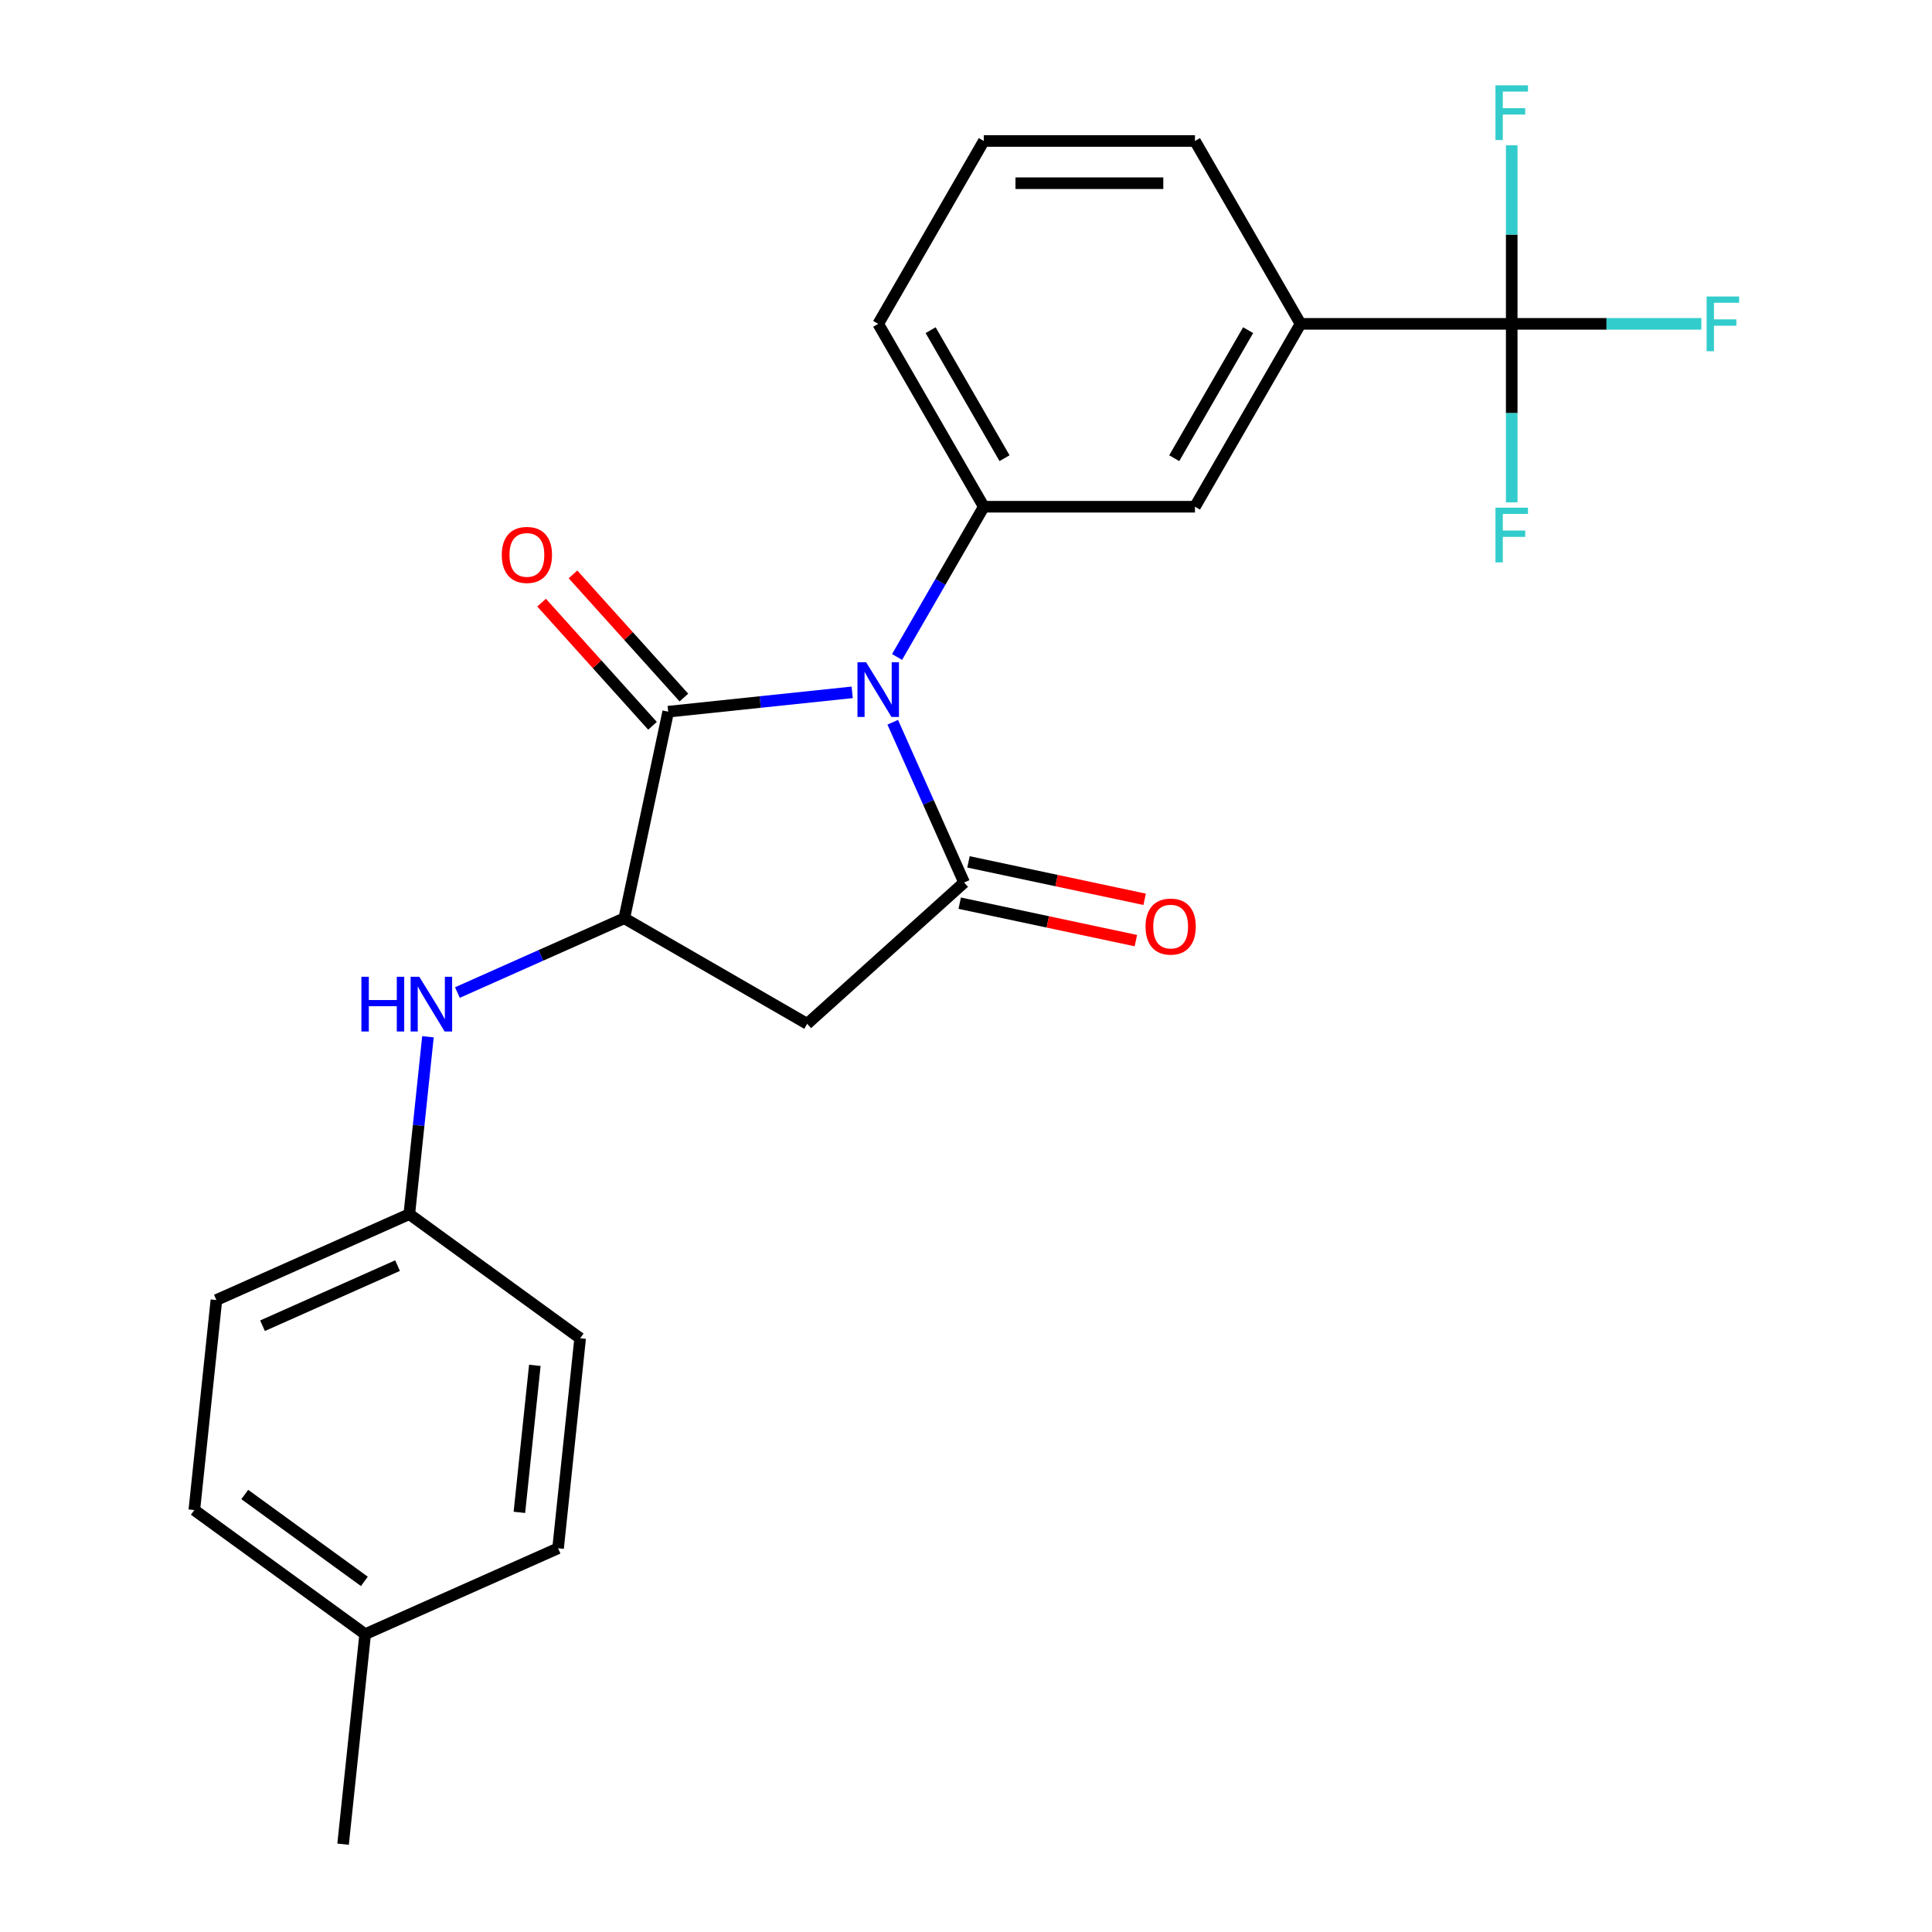 <?xml version='1.0' encoding='iso-8859-1'?>
<svg version='1.1' baseProfile='full'
              xmlns='http://www.w3.org/2000/svg'
                      xmlns:rdkit='http://www.rdkit.org/xml'
                      xmlns:xlink='http://www.w3.org/1999/xlink'
                  xml:space='preserve'
width='1000px' height='1000px' viewBox='0 0 1000 1000'>
<!-- END OF HEADER -->
<rect style='opacity:1.0;fill:#FFFFFF;stroke:none' width='1000' height='1000' x='0' y='0'> </rect>
<path class='bond-0' d='M 462.083,373.834 L 480.55,415.313' style='fill:none;fill-rule:evenodd;stroke:#0000FF;stroke-width:6px;stroke-linecap:butt;stroke-linejoin:miter;stroke-opacity:1' />
<path class='bond-0' d='M 480.55,415.313 L 499.018,456.793' style='fill:none;fill-rule:evenodd;stroke:#000000;stroke-width:6px;stroke-linecap:butt;stroke-linejoin:miter;stroke-opacity:1' />
<path class='bond-1' d='M 441.089,358.357 L 393.474,363.362' style='fill:none;fill-rule:evenodd;stroke:#0000FF;stroke-width:6px;stroke-linecap:butt;stroke-linejoin:miter;stroke-opacity:1' />
<path class='bond-1' d='M 393.474,363.362 L 345.859,368.366' style='fill:none;fill-rule:evenodd;stroke:#000000;stroke-width:6px;stroke-linecap:butt;stroke-linejoin:miter;stroke-opacity:1' />
<path class='bond-4' d='M 464.314,340.049 L 486.763,301.166' style='fill:none;fill-rule:evenodd;stroke:#0000FF;stroke-width:6px;stroke-linecap:butt;stroke-linejoin:miter;stroke-opacity:1' />
<path class='bond-4' d='M 486.763,301.166 L 509.212,262.284' style='fill:none;fill-rule:evenodd;stroke:#000000;stroke-width:6px;stroke-linecap:butt;stroke-linejoin:miter;stroke-opacity:1' />
<path class='bond-3' d='M 499.018,456.793 L 417.792,529.93' style='fill:none;fill-rule:evenodd;stroke:#000000;stroke-width:6px;stroke-linecap:butt;stroke-linejoin:miter;stroke-opacity:1' />
<path class='bond-9' d='M 496.746,467.484 L 542.336,477.174' style='fill:none;fill-rule:evenodd;stroke:#000000;stroke-width:6px;stroke-linecap:butt;stroke-linejoin:miter;stroke-opacity:1' />
<path class='bond-9' d='M 542.336,477.174 L 587.926,486.865' style='fill:none;fill-rule:evenodd;stroke:#FF0000;stroke-width:6px;stroke-linecap:butt;stroke-linejoin:miter;stroke-opacity:1' />
<path class='bond-9' d='M 501.291,446.101 L 546.881,455.792' style='fill:none;fill-rule:evenodd;stroke:#000000;stroke-width:6px;stroke-linecap:butt;stroke-linejoin:miter;stroke-opacity:1' />
<path class='bond-9' d='M 546.881,455.792 L 592.471,465.482' style='fill:none;fill-rule:evenodd;stroke:#FF0000;stroke-width:6px;stroke-linecap:butt;stroke-linejoin:miter;stroke-opacity:1' />
<path class='bond-2' d='M 345.859,368.366 L 323.134,475.279' style='fill:none;fill-rule:evenodd;stroke:#000000;stroke-width:6px;stroke-linecap:butt;stroke-linejoin:miter;stroke-opacity:1' />
<path class='bond-10' d='M 353.982,361.053 L 325.28,329.176' style='fill:none;fill-rule:evenodd;stroke:#000000;stroke-width:6px;stroke-linecap:butt;stroke-linejoin:miter;stroke-opacity:1' />
<path class='bond-10' d='M 325.28,329.176 L 296.577,297.299' style='fill:none;fill-rule:evenodd;stroke:#FF0000;stroke-width:6px;stroke-linecap:butt;stroke-linejoin:miter;stroke-opacity:1' />
<path class='bond-10' d='M 337.736,375.68 L 309.034,343.803' style='fill:none;fill-rule:evenodd;stroke:#000000;stroke-width:6px;stroke-linecap:butt;stroke-linejoin:miter;stroke-opacity:1' />
<path class='bond-10' d='M 309.034,343.803 L 280.332,311.926' style='fill:none;fill-rule:evenodd;stroke:#FF0000;stroke-width:6px;stroke-linecap:butt;stroke-linejoin:miter;stroke-opacity:1' />
<path class='bond-6' d='M 323.134,475.279 L 279.945,494.508' style='fill:none;fill-rule:evenodd;stroke:#000000;stroke-width:6px;stroke-linecap:butt;stroke-linejoin:miter;stroke-opacity:1' />
<path class='bond-6' d='M 279.945,494.508 L 236.755,513.737' style='fill:none;fill-rule:evenodd;stroke:#0000FF;stroke-width:6px;stroke-linecap:butt;stroke-linejoin:miter;stroke-opacity:1' />
<path class='bond-24' d='M 323.134,475.279 L 417.792,529.93' style='fill:none;fill-rule:evenodd;stroke:#000000;stroke-width:6px;stroke-linecap:butt;stroke-linejoin:miter;stroke-opacity:1' />
<path class='bond-8' d='M 509.212,262.284 L 618.513,262.284' style='fill:none;fill-rule:evenodd;stroke:#000000;stroke-width:6px;stroke-linecap:butt;stroke-linejoin:miter;stroke-opacity:1' />
<path class='bond-15' d='M 509.212,262.284 L 454.562,167.626' style='fill:none;fill-rule:evenodd;stroke:#000000;stroke-width:6px;stroke-linecap:butt;stroke-linejoin:miter;stroke-opacity:1' />
<path class='bond-15' d='M 519.946,237.155 L 481.691,170.894' style='fill:none;fill-rule:evenodd;stroke:#000000;stroke-width:6px;stroke-linecap:butt;stroke-linejoin:miter;stroke-opacity:1' />
<path class='bond-5' d='M 782.465,167.626 L 673.164,167.626' style='fill:none;fill-rule:evenodd;stroke:#000000;stroke-width:6px;stroke-linecap:butt;stroke-linejoin:miter;stroke-opacity:1' />
<path class='bond-11' d='M 782.465,167.626 L 831.539,167.626' style='fill:none;fill-rule:evenodd;stroke:#000000;stroke-width:6px;stroke-linecap:butt;stroke-linejoin:miter;stroke-opacity:1' />
<path class='bond-11' d='M 831.539,167.626 L 880.614,167.626' style='fill:none;fill-rule:evenodd;stroke:#33CCCC;stroke-width:6px;stroke-linecap:butt;stroke-linejoin:miter;stroke-opacity:1' />
<path class='bond-12' d='M 782.465,167.626 L 782.465,213.83' style='fill:none;fill-rule:evenodd;stroke:#000000;stroke-width:6px;stroke-linecap:butt;stroke-linejoin:miter;stroke-opacity:1' />
<path class='bond-12' d='M 782.465,213.83 L 782.465,260.035' style='fill:none;fill-rule:evenodd;stroke:#33CCCC;stroke-width:6px;stroke-linecap:butt;stroke-linejoin:miter;stroke-opacity:1' />
<path class='bond-13' d='M 782.465,167.626 L 782.465,121.422' style='fill:none;fill-rule:evenodd;stroke:#000000;stroke-width:6px;stroke-linecap:butt;stroke-linejoin:miter;stroke-opacity:1' />
<path class='bond-13' d='M 782.465,121.422 L 782.465,75.217' style='fill:none;fill-rule:evenodd;stroke:#33CCCC;stroke-width:6px;stroke-linecap:butt;stroke-linejoin:miter;stroke-opacity:1' />
<path class='bond-14' d='M 221.507,536.628 L 216.682,582.533' style='fill:none;fill-rule:evenodd;stroke:#0000FF;stroke-width:6px;stroke-linecap:butt;stroke-linejoin:miter;stroke-opacity:1' />
<path class='bond-14' d='M 216.682,582.533 L 211.857,628.438' style='fill:none;fill-rule:evenodd;stroke:#000000;stroke-width:6px;stroke-linecap:butt;stroke-linejoin:miter;stroke-opacity:1' />
<path class='bond-7' d='M 673.164,167.626 L 618.513,262.284' style='fill:none;fill-rule:evenodd;stroke:#000000;stroke-width:6px;stroke-linecap:butt;stroke-linejoin:miter;stroke-opacity:1' />
<path class='bond-7' d='M 646.035,170.894 L 607.779,237.155' style='fill:none;fill-rule:evenodd;stroke:#000000;stroke-width:6px;stroke-linecap:butt;stroke-linejoin:miter;stroke-opacity:1' />
<path class='bond-25' d='M 673.164,167.626 L 618.513,72.968' style='fill:none;fill-rule:evenodd;stroke:#000000;stroke-width:6px;stroke-linecap:butt;stroke-linejoin:miter;stroke-opacity:1' />
<path class='bond-17' d='M 211.857,628.438 L 300.284,692.684' style='fill:none;fill-rule:evenodd;stroke:#000000;stroke-width:6px;stroke-linecap:butt;stroke-linejoin:miter;stroke-opacity:1' />
<path class='bond-18' d='M 211.857,628.438 L 112.006,672.895' style='fill:none;fill-rule:evenodd;stroke:#000000;stroke-width:6px;stroke-linecap:butt;stroke-linejoin:miter;stroke-opacity:1' />
<path class='bond-18' d='M 205.771,655.077 L 135.875,686.197' style='fill:none;fill-rule:evenodd;stroke:#000000;stroke-width:6px;stroke-linecap:butt;stroke-linejoin:miter;stroke-opacity:1' />
<path class='bond-22' d='M 454.562,167.626 L 509.212,72.968' style='fill:none;fill-rule:evenodd;stroke:#000000;stroke-width:6px;stroke-linecap:butt;stroke-linejoin:miter;stroke-opacity:1' />
<path class='bond-16' d='M 189.007,845.843 L 100.581,781.597' style='fill:none;fill-rule:evenodd;stroke:#000000;stroke-width:6px;stroke-linecap:butt;stroke-linejoin:miter;stroke-opacity:1' />
<path class='bond-16' d='M 188.592,818.521 L 126.694,773.549' style='fill:none;fill-rule:evenodd;stroke:#000000;stroke-width:6px;stroke-linecap:butt;stroke-linejoin:miter;stroke-opacity:1' />
<path class='bond-23' d='M 189.007,845.843 L 177.582,954.545' style='fill:none;fill-rule:evenodd;stroke:#000000;stroke-width:6px;stroke-linecap:butt;stroke-linejoin:miter;stroke-opacity:1' />
<path class='bond-26' d='M 189.007,845.843 L 288.859,801.386' style='fill:none;fill-rule:evenodd;stroke:#000000;stroke-width:6px;stroke-linecap:butt;stroke-linejoin:miter;stroke-opacity:1' />
<path class='bond-19' d='M 300.284,692.684 L 288.859,801.386' style='fill:none;fill-rule:evenodd;stroke:#000000;stroke-width:6px;stroke-linecap:butt;stroke-linejoin:miter;stroke-opacity:1' />
<path class='bond-19' d='M 276.83,706.704 L 268.832,782.796' style='fill:none;fill-rule:evenodd;stroke:#000000;stroke-width:6px;stroke-linecap:butt;stroke-linejoin:miter;stroke-opacity:1' />
<path class='bond-20' d='M 112.006,672.895 L 100.581,781.597' style='fill:none;fill-rule:evenodd;stroke:#000000;stroke-width:6px;stroke-linecap:butt;stroke-linejoin:miter;stroke-opacity:1' />
<path class='bond-21' d='M 618.513,72.968 L 509.212,72.968' style='fill:none;fill-rule:evenodd;stroke:#000000;stroke-width:6px;stroke-linecap:butt;stroke-linejoin:miter;stroke-opacity:1' />
<path class='bond-21' d='M 602.118,94.829 L 525.607,94.829' style='fill:none;fill-rule:evenodd;stroke:#000000;stroke-width:6px;stroke-linecap:butt;stroke-linejoin:miter;stroke-opacity:1' />
<path  class='atom-0' d='M 448.302 342.781
L 457.582 357.781
Q 458.502 359.261, 459.982 361.941
Q 461.462 364.621, 461.542 364.781
L 461.542 342.781
L 465.302 342.781
L 465.302 371.101
L 461.422 371.101
L 451.462 354.701
Q 450.302 352.781, 449.062 350.581
Q 447.862 348.381, 447.502 347.701
L 447.502 371.101
L 443.822 371.101
L 443.822 342.781
L 448.302 342.781
' fill='#0000FF'/>
<path  class='atom-7' d='M 187.062 505.576
L 190.902 505.576
L 190.902 517.616
L 205.382 517.616
L 205.382 505.576
L 209.222 505.576
L 209.222 533.896
L 205.382 533.896
L 205.382 520.816
L 190.902 520.816
L 190.902 533.896
L 187.062 533.896
L 187.062 505.576
' fill='#0000FF'/>
<path  class='atom-7' d='M 217.022 505.576
L 226.302 520.576
Q 227.222 522.056, 228.702 524.736
Q 230.182 527.416, 230.262 527.576
L 230.262 505.576
L 234.022 505.576
L 234.022 533.896
L 230.142 533.896
L 220.182 517.496
Q 219.022 515.576, 217.782 513.376
Q 216.582 511.176, 216.222 510.496
L 216.222 533.896
L 212.542 533.896
L 212.542 505.576
L 217.022 505.576
' fill='#0000FF'/>
<path  class='atom-10' d='M 592.931 479.598
Q 592.931 472.798, 596.291 468.998
Q 599.651 465.198, 605.931 465.198
Q 612.211 465.198, 615.571 468.998
Q 618.931 472.798, 618.931 479.598
Q 618.931 486.478, 615.531 490.398
Q 612.131 494.278, 605.931 494.278
Q 599.691 494.278, 596.291 490.398
Q 592.931 486.518, 592.931 479.598
M 605.931 491.078
Q 610.251 491.078, 612.571 488.198
Q 614.931 485.278, 614.931 479.598
Q 614.931 474.038, 612.571 471.238
Q 610.251 468.398, 605.931 468.398
Q 601.611 468.398, 599.251 471.198
Q 596.931 473.998, 596.931 479.598
Q 596.931 485.318, 599.251 488.198
Q 601.611 491.078, 605.931 491.078
' fill='#FF0000'/>
<path  class='atom-11' d='M 259.722 287.22
Q 259.722 280.42, 263.082 276.62
Q 266.442 272.82, 272.722 272.82
Q 279.002 272.82, 282.362 276.62
Q 285.722 280.42, 285.722 287.22
Q 285.722 294.1, 282.322 298.02
Q 278.922 301.9, 272.722 301.9
Q 266.482 301.9, 263.082 298.02
Q 259.722 294.14, 259.722 287.22
M 272.722 298.7
Q 277.042 298.7, 279.362 295.82
Q 281.722 292.9, 281.722 287.22
Q 281.722 281.66, 279.362 278.86
Q 277.042 276.02, 272.722 276.02
Q 268.402 276.02, 266.042 278.82
Q 263.722 281.62, 263.722 287.22
Q 263.722 292.94, 266.042 295.82
Q 268.402 298.7, 272.722 298.7
' fill='#FF0000'/>
<path  class='atom-12' d='M 883.346 153.466
L 900.186 153.466
L 900.186 156.706
L 887.146 156.706
L 887.146 165.306
L 898.746 165.306
L 898.746 168.586
L 887.146 168.586
L 887.146 181.786
L 883.346 181.786
L 883.346 153.466
' fill='#33CCCC'/>
<path  class='atom-13' d='M 774.045 262.767
L 790.885 262.767
L 790.885 266.007
L 777.845 266.007
L 777.845 274.607
L 789.445 274.607
L 789.445 277.887
L 777.845 277.887
L 777.845 291.087
L 774.045 291.087
L 774.045 262.767
' fill='#33CCCC'/>
<path  class='atom-14' d='M 774.045 44.165
L 790.885 44.165
L 790.885 47.405
L 777.845 47.405
L 777.845 56.005
L 789.445 56.005
L 789.445 59.285
L 777.845 59.285
L 777.845 72.485
L 774.045 72.485
L 774.045 44.165
' fill='#33CCCC'/>
</svg>

